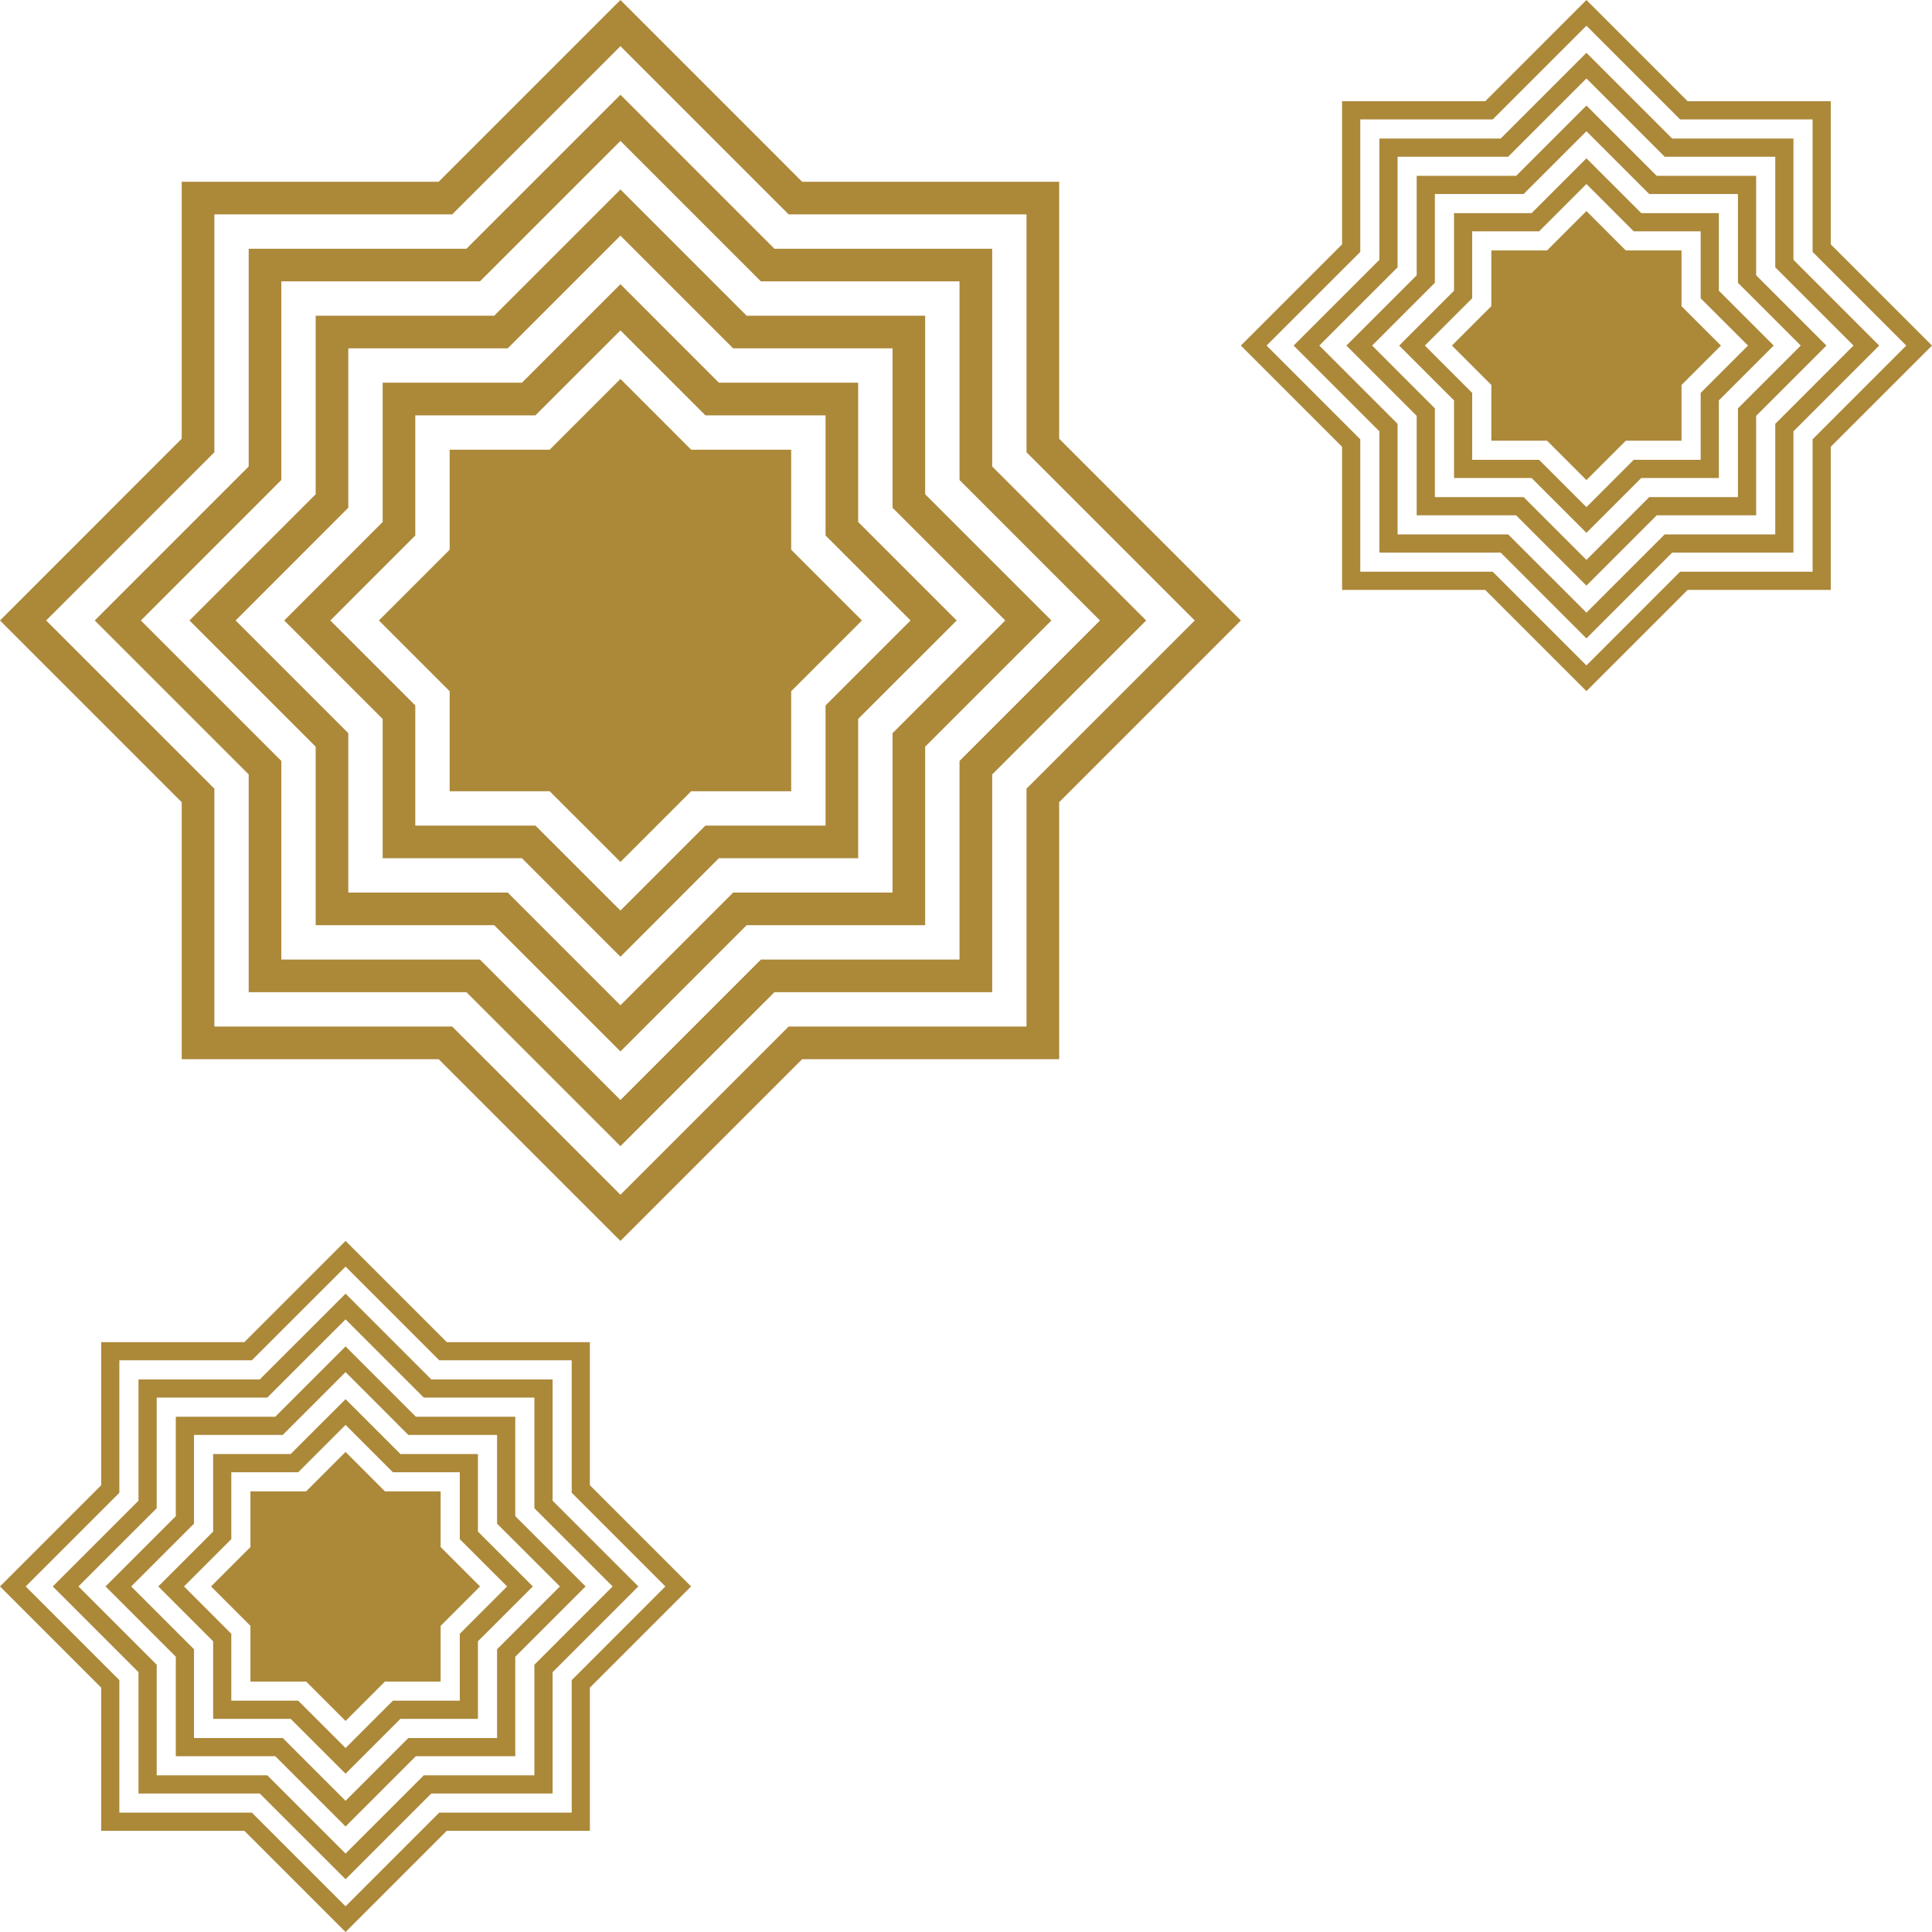 <?xml version="1.0" encoding="UTF-8"?><svg xmlns="http://www.w3.org/2000/svg" xmlns:xlink="http://www.w3.org/1999/xlink" height="3000.0" preserveAspectRatio="xMidYMid meet" version="1.0" viewBox="0.0 0.0 3000.0 3000.0" width="3000.0" zoomAndPan="magnify"><g id="change1_1"><path d="M 963.418 0.008 L 681.207 282.211 L 282.152 282.211 L 282.152 681.27 L 0 963.473 L 282.152 1245.633 L 282.152 1644.688 L 681.207 1644.688 L 963.418 1926.898 L 1245.562 1644.688 L 1644.68 1644.688 L 1644.68 1245.633 L 1926.82 963.473 L 1644.68 681.27 L 1644.68 282.211 L 1245.562 282.211 Z M 2463.41 0.008 L 2306.254 157.219 L 2083.977 157.219 L 2083.977 379.438 L 1926.82 536.594 L 2083.977 693.734 L 2083.977 916.027 L 2306.254 916.027 L 2463.41 1073.164 L 2620.566 916.027 L 2842.789 916.027 L 2842.789 693.734 L 3000 536.594 L 2842.789 379.438 L 2842.789 157.219 L 2620.566 157.219 Z M 2463.41 39.957 L 2608.855 185.406 L 2814.602 185.406 L 2814.602 391.148 L 2960.047 536.594 L 2814.602 682.098 L 2814.602 887.766 L 2608.855 887.766 L 2463.41 1033.27 L 2317.906 887.766 L 2112.219 887.766 L 2112.219 682.098 L 1966.719 536.594 L 2112.219 391.148 L 2112.219 185.406 L 2317.906 185.406 Z M 963.418 71.699 L 1224.586 332.859 L 1593.969 332.859 L 1593.969 702.258 L 1855.203 963.473 L 1593.969 1224.648 L 1593.969 1594.035 L 1224.586 1594.035 L 963.418 1855.207 L 702.188 1594.035 L 332.859 1594.035 L 332.859 1224.648 L 71.633 963.473 L 332.859 702.258 L 332.859 332.859 L 702.188 332.859 Z M 2463.41 81.973 L 2330.262 215.141 L 2141.898 215.141 L 2141.898 403.43 L 2008.75 536.594 L 2141.898 669.742 L 2141.898 858.105 L 2330.262 858.105 L 2463.41 991.254 L 2596.578 858.105 L 2784.867 858.105 L 2784.867 669.742 L 2918.016 536.594 L 2784.867 403.43 L 2784.867 215.141 L 2596.578 215.141 Z M 2463.41 121.871 L 2584.867 243.328 L 2756.625 243.328 L 2756.625 415.137 L 2878.117 536.594 L 2756.625 658.109 L 2756.625 829.848 L 2584.867 829.848 L 2463.41 951.305 L 2341.898 829.848 L 2170.141 829.848 L 2170.141 658.109 L 2048.629 536.594 L 2170.141 415.137 L 2170.141 243.328 L 2341.898 243.328 Z M 963.418 147.168 L 724.289 386.234 L 386.168 386.234 L 386.168 724.352 L 147.105 963.473 L 386.168 1202.547 L 386.168 1540.668 L 724.289 1540.668 L 963.418 1779.73 L 1202.48 1540.668 L 1540.66 1540.668 L 1540.66 1202.547 L 1779.727 963.473 L 1540.66 724.352 L 1540.66 386.234 L 1202.48 386.234 Z M 2463.41 163.902 L 2354.25 273.059 L 2199.82 273.059 L 2199.82 427.438 L 2090.66 536.594 L 2199.82 645.754 L 2199.82 800.188 L 2354.25 800.188 L 2463.41 909.344 L 2572.57 800.188 L 2726.945 800.188 L 2726.945 645.754 L 2836.105 536.594 L 2726.945 427.438 L 2726.945 273.059 L 2572.57 273.059 Z M 2463.41 203.797 L 2560.879 301.246 L 2698.684 301.246 L 2698.684 439.129 L 2796.207 536.594 L 2698.684 634.102 L 2698.684 771.926 L 2560.879 771.926 L 2463.41 869.395 L 2365.906 771.926 L 2228.062 771.926 L 2228.062 634.102 L 2130.613 536.594 L 2228.062 439.129 L 2228.062 301.246 L 2365.906 301.246 Z M 963.418 218.805 L 1181.496 436.883 L 1489.949 436.883 L 1489.949 745.34 L 1708.035 963.473 L 1489.949 1181.566 L 1489.949 1490.02 L 1181.496 1490.02 L 963.418 1708.102 L 745.273 1490.02 L 436.82 1490.02 L 436.82 1181.566 L 218.734 963.473 L 436.82 745.34 L 436.82 436.883 L 745.273 436.883 Z M 2463.41 245.812 L 2378.242 330.98 L 2257.797 330.98 L 2257.797 451.426 L 2172.625 536.594 L 2257.797 621.746 L 2257.797 742.211 L 2378.242 742.211 L 2463.41 827.359 L 2548.578 742.211 L 2669.023 742.211 L 2669.023 621.746 L 2754.195 536.594 L 2669.023 451.426 L 2669.023 330.98 L 2548.578 330.98 Z M 2463.41 285.707 L 2536.871 359.223 L 2640.781 359.223 L 2640.781 463.137 L 2714.297 536.594 L 2640.781 610.109 L 2640.781 714.004 L 2536.871 714.004 L 2463.41 787.48 L 2389.895 714.004 L 2285.984 714.004 L 2285.984 610.109 L 2212.523 536.594 L 2285.984 463.137 L 2285.984 359.223 L 2389.895 359.223 Z M 963.418 294.215 L 767.371 490.254 L 490.188 490.254 L 490.188 767.449 L 294.211 963.473 L 490.188 1159.457 L 490.188 1436.648 L 767.371 1436.648 L 963.418 1632.688 L 1159.395 1436.648 L 1436.578 1436.648 L 1436.578 1159.457 L 1632.625 963.473 L 1436.578 767.449 L 1436.578 490.254 L 1159.395 490.254 Z M 2463.41 327.723 L 2402.25 388.902 L 2315.719 388.902 L 2315.719 475.414 L 2254.539 536.594 L 2315.719 597.758 L 2315.719 684.289 L 2402.25 684.289 L 2463.41 745.449 L 2524.57 684.289 L 2611.047 684.289 L 2611.047 597.758 L 2672.281 536.594 L 2611.047 475.414 L 2611.047 388.902 L 2524.57 388.902 Z M 963.418 365.906 L 1138.414 540.902 L 1385.93 540.902 L 1385.93 788.422 L 1560.992 963.473 L 1385.93 1138.488 L 1385.93 1386 L 1138.414 1386 L 963.418 1561 L 788.418 1386 L 540.84 1386 L 540.84 1138.488 L 365.84 963.473 L 540.84 788.422 L 540.84 540.902 L 788.418 540.902 Z M 963.418 441.32 L 810.461 594.277 L 594.207 594.277 L 594.207 810.531 L 441.312 963.473 L 594.207 1116.375 L 594.207 1332.629 L 810.461 1332.629 L 963.418 1485.586 L 1116.309 1332.629 L 1332.562 1332.629 L 1332.562 1116.375 L 1485.516 963.473 L 1332.562 810.531 L 1332.562 594.277 L 1116.309 594.277 Z M 963.418 513.012 L 1095.328 644.926 L 1281.91 644.926 L 1281.91 831.504 L 1413.887 963.473 L 1281.91 1095.406 L 1281.91 1281.98 L 1095.328 1281.98 L 963.418 1413.895 L 831.438 1281.98 L 644.859 1281.98 L 644.859 1095.406 L 512.941 963.473 L 644.859 831.504 L 644.859 644.926 L 831.438 644.926 Z M 963.418 588.422 L 853.547 698.281 L 698.227 698.281 L 698.227 853.613 L 588.359 963.473 L 698.227 1073.293 L 698.227 1228.609 L 853.547 1228.609 L 963.418 1338.422 L 1073.227 1228.609 L 1228.543 1228.609 L 1228.543 1073.293 L 1338.414 963.473 L 1228.543 853.613 L 1228.543 698.281 L 1073.227 698.281 Z M 536.582 1926.898 L 379.434 2084.047 L 157.152 2084.047 L 157.152 2306.27 L 0 2463.418 L 157.152 2620.566 L 157.152 2842.848 L 379.434 2842.848 L 536.582 3000.004 L 693.73 2842.848 L 915.957 2842.848 L 915.957 2620.566 L 1073.105 2463.414 L 915.957 2306.27 L 915.957 2084.047 L 693.73 2084.047 Z M 536.582 1966.789 L 682.035 2112.238 L 887.766 2112.238 L 887.766 2317.969 L 1033.215 2463.418 L 887.766 2608.926 L 887.766 2814.66 L 682.035 2814.66 L 536.582 2960.109 L 391.078 2814.66 L 185.344 2814.66 L 185.344 2608.926 L 39.895 2463.418 L 185.344 2317.969 L 185.344 2112.238 L 391.078 2112.238 Z M 536.582 2008.812 L 403.371 2141.965 L 215.07 2141.965 L 215.07 2330.262 L 81.918 2463.418 L 215.07 2596.574 L 215.07 2784.93 L 403.371 2784.93 L 536.582 2918.086 L 669.738 2784.93 L 858.039 2784.93 L 858.039 2596.57 L 991.191 2463.418 L 858.039 2330.262 L 858.039 2141.965 L 669.738 2141.965 Z M 536.582 2048.707 L 658.035 2170.152 L 829.789 2170.152 L 829.789 2341.969 L 951.297 2463.418 L 829.789 2584.934 L 829.789 2756.684 L 658.035 2756.684 L 536.582 2878.195 L 415.07 2756.684 L 243.32 2756.684 L 243.32 2584.934 L 121.809 2463.418 L 243.32 2341.969 L 243.32 2170.152 L 415.07 2170.152 Z M 536.582 2090.727 L 427.422 2199.887 L 272.992 2199.887 L 272.992 2354.258 L 163.832 2463.418 L 272.992 2572.578 L 272.992 2727.012 L 427.422 2727.012 L 536.582 2836.172 L 645.742 2727.012 L 800.113 2727.012 L 800.113 2572.578 L 909.277 2463.418 L 800.113 2354.258 L 800.113 2199.887 L 645.742 2199.887 Z M 536.582 2130.617 L 634.043 2228.141 L 771.863 2228.141 L 771.863 2365.957 L 869.387 2463.418 L 771.863 2560.938 L 771.863 2698.762 L 634.043 2698.762 L 536.582 2796.277 L 439.066 2698.762 L 301.242 2698.762 L 301.242 2560.938 L 203.723 2463.418 L 301.242 2365.957 L 301.242 2228.141 L 439.066 2228.141 Z M 536.582 2172.645 L 451.359 2257.805 L 330.969 2257.805 L 330.969 2378.254 L 245.805 2463.418 L 330.969 2548.582 L 330.969 2669.035 L 451.359 2669.035 L 536.582 2754.195 L 621.75 2669.035 L 742.141 2669.035 L 742.141 2548.582 L 827.359 2463.418 L 742.141 2378.254 L 742.141 2257.805 L 621.75 2257.805 Z M 536.582 2212.59 L 610.043 2286.059 L 713.949 2286.059 L 713.949 2389.953 L 787.414 2463.418 L 713.949 2536.941 L 713.949 2640.84 L 610.043 2640.84 L 536.582 2714.305 L 463.062 2640.84 L 359.164 2640.84 L 359.164 2536.941 L 285.699 2463.418 L 359.164 2389.953 L 359.164 2286.059 L 463.062 2286.059 Z M 536.582 2254.551 L 475.414 2315.723 L 388.891 2315.723 L 388.891 2402.254 L 327.719 2463.418 L 388.891 2524.586 L 388.891 2611.113 L 475.414 2611.113 L 536.582 2672.285 L 597.691 2611.113 L 684.223 2611.113 L 684.223 2524.586 L 745.391 2463.418 L 684.223 2402.254 L 684.223 2315.723 L 597.691 2315.723 Z M 536.582 2254.551" fill="#ac8839"/></g></svg>